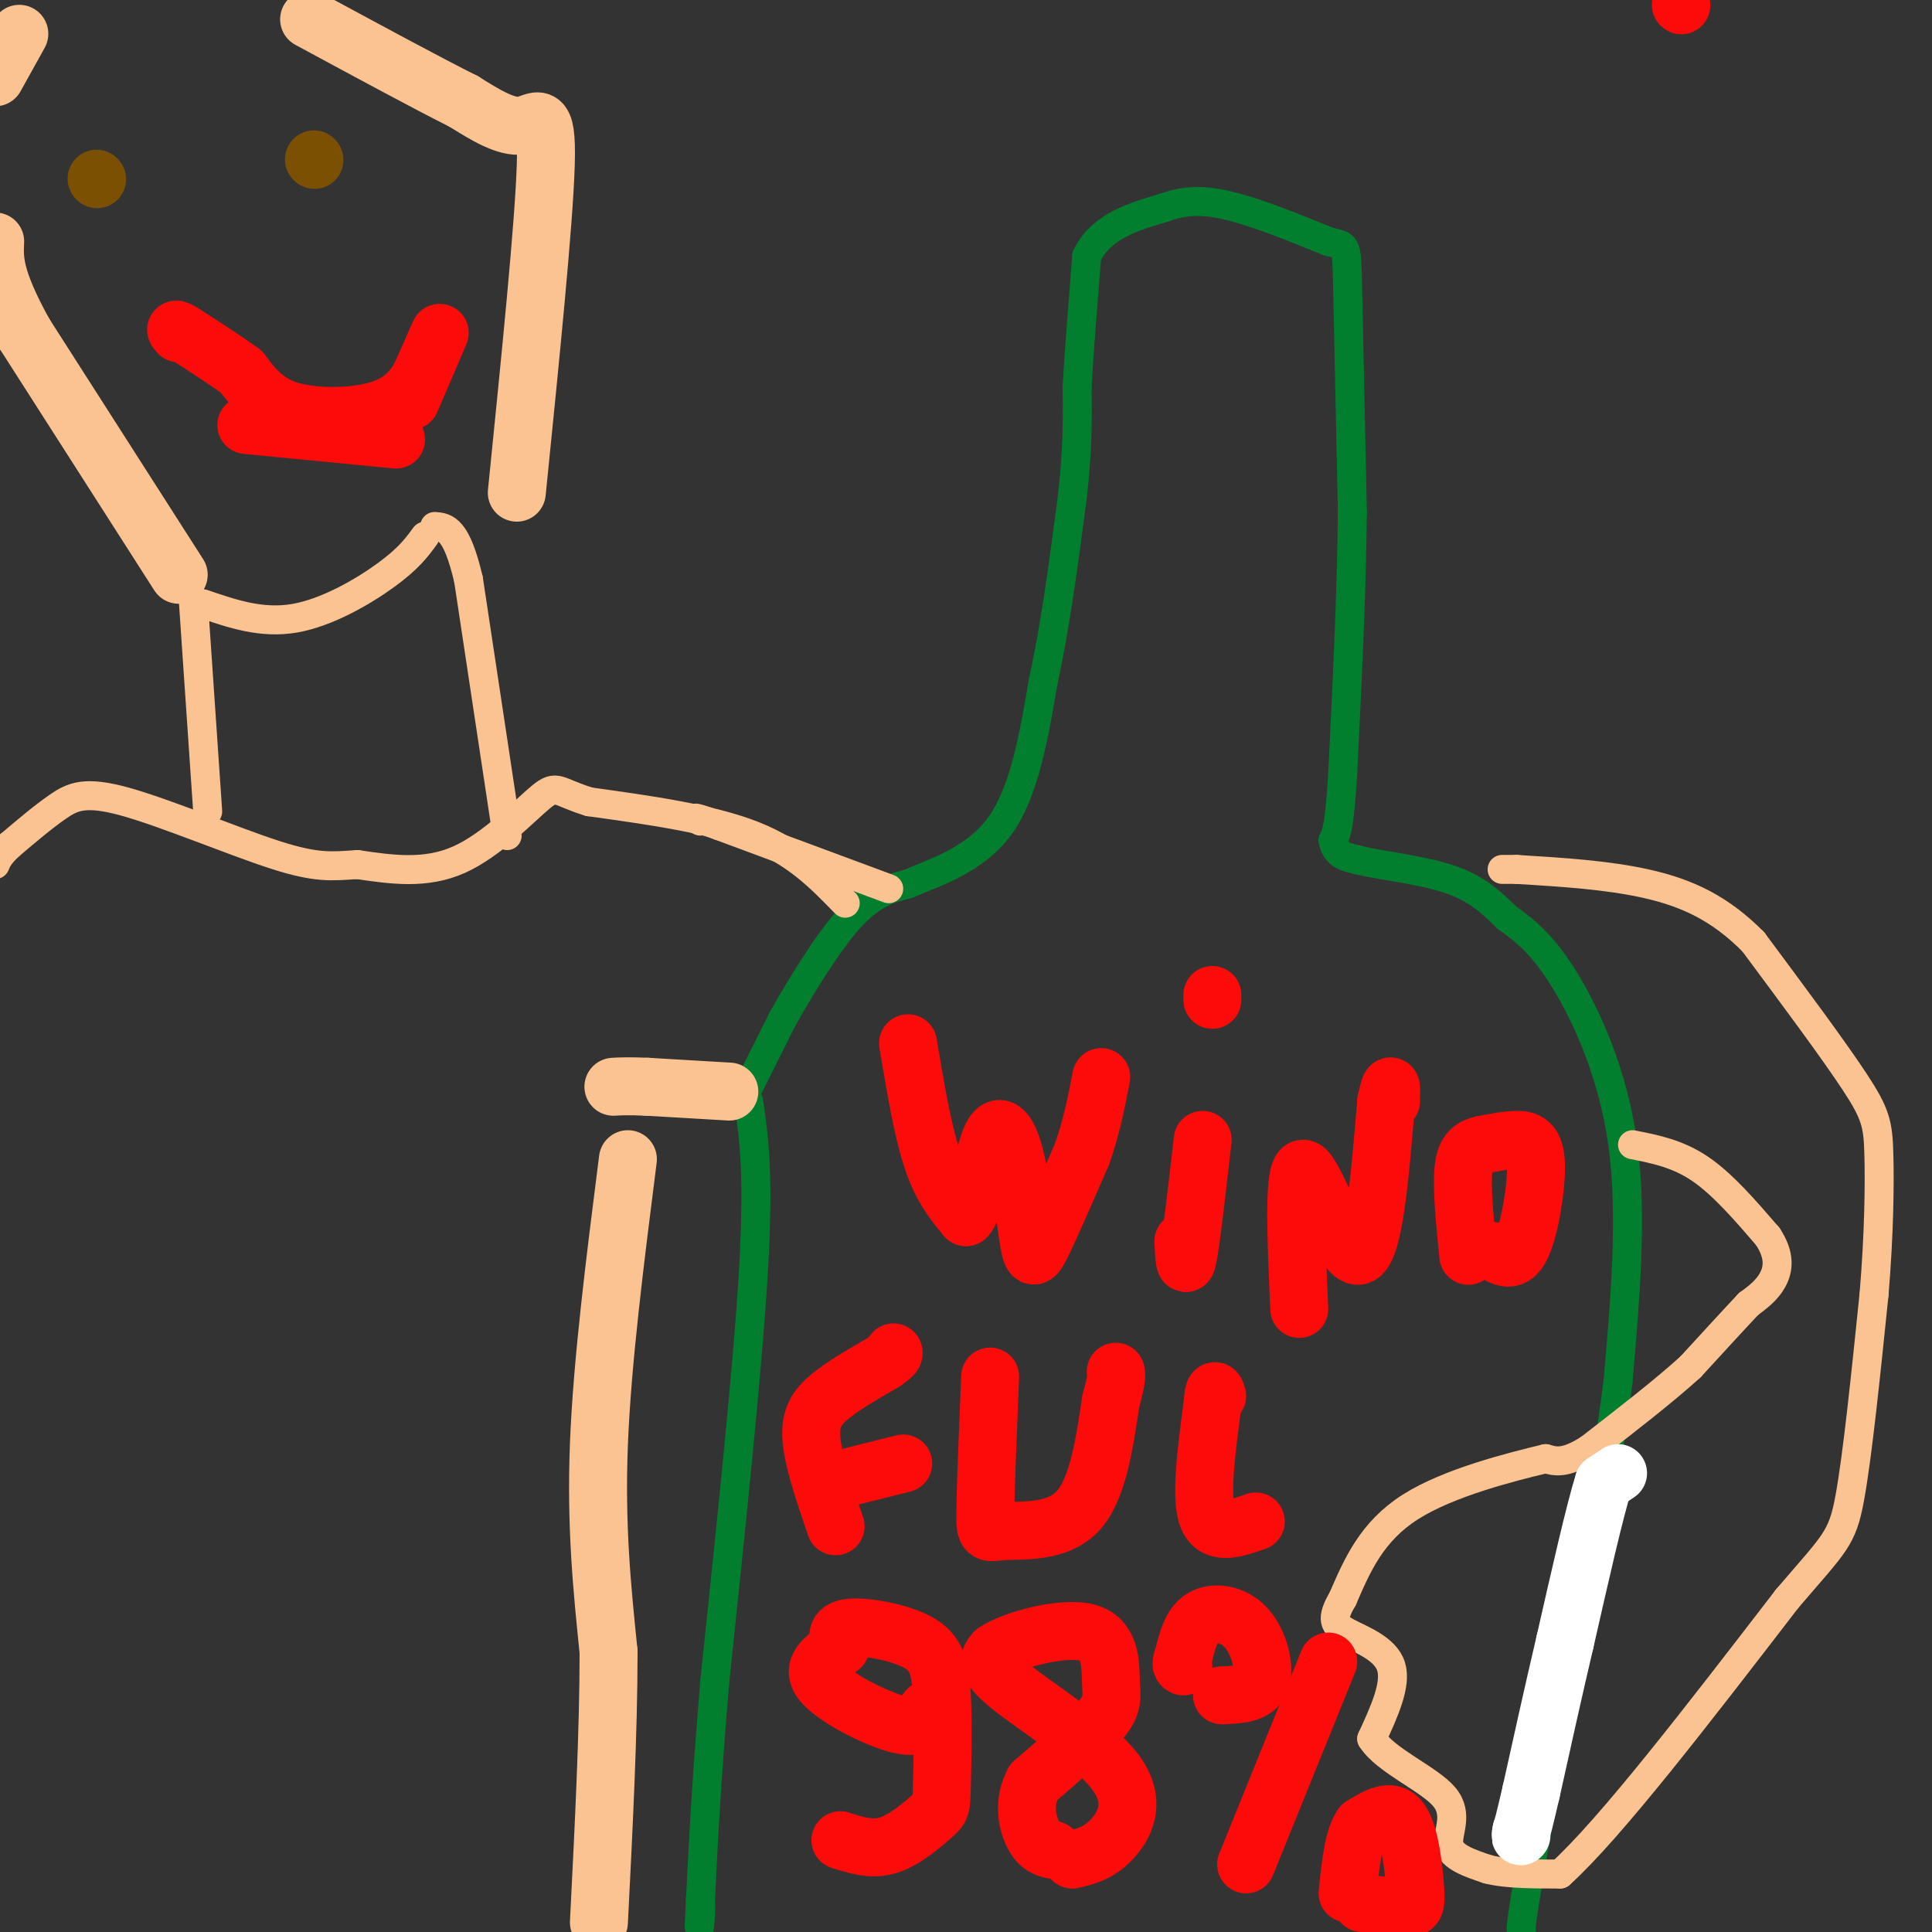 <svg viewBox='0 0 400 400' version='1.1' xmlns='http://www.w3.org/2000/svg' xmlns:xlink='http://www.w3.org/1999/xlink'><rect x="0" y="0" width="400" height="400" fill="#333333" stroke="none"/><g fill='none' stroke='rgb(1,126,46)' stroke-width='6' stroke-linecap='round' stroke-linejoin='round'><path d='M155,228c1.083,7.500 2.167,15.000 1,35c-1.167,20.000 -4.583,52.500 -8,85'/><path d='M148,348c-1.833,21.833 -2.417,33.917 -3,46'/><path d='M145,394c-0.467,8.000 -0.133,5.000 0,3c0.133,-2.000 0.067,-3.000 0,-4'/><path d='M155,225c0.000,0.000 7.000,-14.000 7,-14'/><path d='M162,211c3.667,-6.533 9.333,-15.867 14,-21c4.667,-5.133 8.333,-6.067 12,-7'/><path d='M188,183c5.689,-2.422 13.911,-4.978 19,-12c5.089,-7.022 7.044,-18.511 9,-30'/><path d='M216,141c2.500,-11.333 4.250,-24.667 6,-38'/><path d='M222,103c1.167,-10.167 1.083,-16.583 1,-23'/><path d='M223,80c0.500,-8.333 1.250,-17.667 2,-27'/><path d='M225,53c3.000,-6.167 9.500,-8.083 16,-10'/><path d='M241,43c4.978,-1.867 9.422,-1.533 15,0c5.578,1.533 12.289,4.267 19,7'/><path d='M275,50c3.800,1.000 3.800,0.000 4,9c0.200,9.000 0.600,28.000 1,47'/><path d='M280,106c-0.167,16.833 -1.083,35.417 -2,54'/><path d='M278,160c-0.667,11.333 -1.333,12.667 -2,14'/><path d='M276,174c0.500,3.000 2.750,3.500 5,4'/><path d='M281,178c4.467,1.156 13.133,2.044 19,4c5.867,1.956 8.933,4.978 12,8'/><path d='M312,190c3.845,2.738 7.458,5.583 12,13c4.542,7.417 10.012,19.405 12,34c1.988,14.595 0.494,31.798 -1,49'/><path d='M335,286c-3.000,23.833 -10.000,58.917 -17,94'/><path d='M318,380c-3.333,19.000 -3.167,19.500 -3,20'/></g>
<g fill='none' stroke='rgb(252,195,146)' stroke-width='6' stroke-linecap='round' stroke-linejoin='round'><path d='M349,0c0.000,0.000 0.100,0.100 0.1,0.1'/><path d='M175,187c-5.083,-5.250 -10.167,-10.500 -19,-14c-8.833,-3.500 -21.417,-5.250 -34,-7'/><path d='M122,166c-6.762,-2.071 -6.667,-3.750 -10,-1c-3.333,2.750 -10.095,9.929 -17,13c-6.905,3.071 -13.952,2.036 -21,1'/><path d='M74,179c-5.411,0.359 -8.440,0.756 -17,-2c-8.560,-2.756 -22.651,-8.665 -31,-11c-8.349,-2.335 -10.957,-1.096 -14,1c-3.043,2.096 -6.522,5.048 -10,8'/><path d='M2,175c-2.167,2.000 -2.583,3.000 -3,4'/><path d='M43,168c0.000,0.000 -3.000,-44.000 -3,-44'/><path d='M105,173c0.000,0.000 -8.000,-53.000 -8,-53'/><path d='M97,120c-2.500,-10.667 -4.750,-10.833 -7,-11'/><path d='M338,237c4.667,0.917 9.333,1.833 14,5c4.667,3.167 9.333,8.583 14,14'/><path d='M366,256c2.622,3.956 2.178,6.844 1,9c-1.178,2.156 -3.089,3.578 -5,5'/><path d='M362,270c-2.833,3.000 -7.417,8.000 -12,13'/><path d='M350,283c-5.500,5.000 -13.250,11.000 -21,17'/><path d='M329,300c-5.000,3.167 -7.000,2.583 -9,2'/><path d='M320,302c-7.000,1.689 -20.000,4.911 -28,10c-8.000,5.089 -11.000,12.044 -14,19'/><path d='M278,331c-2.524,4.286 -1.833,5.500 1,7c2.833,1.500 7.810,3.286 9,7c1.190,3.714 -1.405,9.357 -4,15'/><path d='M284,360c2.810,4.500 11.833,8.250 15,12c3.167,3.750 0.476,7.500 1,10c0.524,2.500 4.262,3.750 8,5'/><path d='M308,387c3.833,1.000 9.417,1.000 15,1'/><path d='M323,388c10.333,-9.333 28.667,-33.167 47,-57'/><path d='M370,331c9.978,-11.667 11.422,-12.333 13,-21c1.578,-8.667 3.289,-25.333 5,-42'/><path d='M388,268c1.048,-12.512 1.167,-22.792 1,-29c-0.167,-6.208 -0.619,-8.345 -5,-15c-4.381,-6.655 -12.690,-17.827 -21,-29'/><path d='M363,195c-6.956,-7.044 -13.844,-10.156 -22,-12c-8.156,-1.844 -17.578,-2.422 -27,-3'/><path d='M314,180c0.000,0.000 -3.000,0.000 -3,0'/><path d='M184,184c0.000,0.000 -35.000,-13.000 -35,-13'/><path d='M149,171c-6.500,-2.333 -5.250,-1.667 -4,-1'/><path d='M42,125c6.089,2.089 12.178,4.178 19,3c6.822,-1.178 14.378,-5.622 19,-9c4.622,-3.378 6.311,-5.689 8,-8'/></g>
<g fill='none' stroke='rgb(255,255,255)' stroke-width='12' stroke-linecap='round' stroke-linejoin='round'><path d='M335,305c0.000,0.000 -3.000,2.000 -3,2'/><path d='M332,307c-1.833,5.833 -4.917,19.417 -8,33'/><path d='M324,340c-2.500,10.667 -4.750,20.833 -7,31'/><path d='M317,371c-1.500,6.500 -1.750,7.250 -2,8'/><path d='M315,379c-0.333,1.500 -0.167,1.250 0,1'/></g>
<g fill='none' stroke='rgb(252,195,146)' stroke-width='12' stroke-linecap='round' stroke-linejoin='round'><path d='M151,226c0.000,0.000 -17.000,-1.000 -17,-1'/><path d='M134,225c-4.000,-0.167 -5.500,-0.083 -7,0'/><path d='M130,240c-2.667,21.000 -5.333,42.000 -6,59c-0.667,17.000 0.667,30.000 2,43'/><path d='M126,342c0.000,16.500 -1.000,36.250 -2,56'/><path d='M37,119c0.000,0.000 -32.000,-50.000 -32,-50'/><path d='M5,69c-6.333,-11.500 -6.167,-15.250 -6,-19'/><path d='M-1,16c0.000,0.000 5.000,-9.000 5,-9'/><path d='M107,102c2.822,-27.933 5.644,-55.867 6,-68c0.356,-12.133 -1.756,-8.467 -5,-8c-3.244,0.467 -7.622,-2.267 -12,-5'/><path d='M96,21c-7.333,-3.667 -19.667,-10.333 -32,-17'/></g>
<g fill='none' stroke='rgb(124,80,2)' stroke-width='12' stroke-linecap='round' stroke-linejoin='round'><path d='M20,37c0.000,0.000 0.100,0.100 0.1,0.1'/><path d='M65,33c0.000,0.000 0.100,0.100 0.1,0.1'/></g>
<g fill='none' stroke='rgb(253,10,10)' stroke-width='12' stroke-linecap='round' stroke-linejoin='round'><path d='M348,1c0.000,0.000 0.100,0.100 0.1,0.1'/><path d='M51,88c0.000,0.000 31.000,3.000 31,3'/><path d='M85,83c2.833,-6.583 5.667,-13.167 6,-14c0.333,-0.833 -1.833,4.083 -4,9'/><path d='M87,78c-1.702,2.881 -3.958,5.583 -9,7c-5.042,1.417 -12.869,1.548 -18,0c-5.131,-1.548 -7.565,-4.774 -10,-8'/><path d='M50,77c-3.667,-2.667 -7.833,-5.333 -12,-8'/><path d='M38,69c-2.167,-1.333 -1.583,-0.667 -1,0'/><path d='M188,216c1.500,9.000 3.000,18.000 5,24c2.000,6.000 4.500,9.000 7,12'/><path d='M200,252c1.955,-1.673 3.341,-11.854 5,-16c1.659,-4.146 3.589,-2.256 5,3c1.411,5.256 2.303,13.876 3,18c0.697,4.124 1.199,3.750 3,0c1.801,-3.750 4.900,-10.875 8,-18'/><path d='M224,239c2.000,-5.667 3.000,-10.833 4,-16'/><path d='M245,257c0.167,3.250 0.333,6.500 1,3c0.667,-3.500 1.833,-13.750 3,-24'/><path d='M251,206c0.000,0.000 0.000,1.000 0,1'/><path d='M269,271c-0.667,-14.956 -1.333,-29.911 1,-29c2.333,0.911 7.667,17.689 11,18c3.333,0.311 4.667,-15.844 6,-32'/><path d='M287,228c1.167,-5.333 1.083,-2.667 1,0'/><path d='M309,259c2.119,1.345 4.238,2.690 6,-1c1.762,-3.690 3.167,-12.417 3,-17c-0.167,-4.583 -1.905,-5.024 -4,-5c-2.095,0.024 -4.548,0.512 -7,1'/><path d='M307,237c-2.022,0.467 -3.578,1.133 -4,5c-0.422,3.867 0.289,10.933 1,18'/><path d='M173,316c-2.311,-6.756 -4.622,-13.511 -5,-18c-0.378,-4.489 1.178,-6.711 4,-9c2.822,-2.289 6.911,-4.644 11,-7'/><path d='M183,282c2.167,-1.500 2.083,-1.750 2,-2'/><path d='M175,306c0.000,0.000 12.000,-3.000 12,-3'/><path d='M205,285c-0.470,11.399 -0.940,22.798 -1,28c-0.060,5.202 0.292,4.208 4,4c3.708,-0.208 10.774,0.369 15,-4c4.226,-4.369 5.613,-13.685 7,-23'/><path d='M230,290c1.333,-4.833 1.167,-5.417 1,-6'/><path d='M260,315c-4.250,1.500 -8.500,3.000 -10,-1c-1.500,-4.000 -0.250,-13.500 1,-23'/><path d='M251,291c0.333,-4.167 0.667,-3.083 1,-2'/><path d='M174,381c3.265,1.053 6.530,2.106 10,1c3.470,-1.106 7.146,-4.370 9,-6c1.854,-1.630 1.886,-1.628 2,-6c0.114,-4.372 0.309,-13.120 0,-19c-0.309,-5.880 -1.122,-8.891 -5,-11c-3.878,-2.109 -10.822,-3.317 -14,-3c-3.178,0.317 -2.589,2.158 -2,4'/><path d='M174,341c-2.095,1.631 -6.333,3.708 -4,7c2.333,3.292 11.238,7.798 16,9c4.762,1.202 5.381,-0.899 6,-3'/><path d='M222,385c2.631,-0.601 5.262,-1.202 8,-4c2.738,-2.798 5.583,-7.792 1,-14c-4.583,-6.208 -16.595,-13.631 -22,-18c-5.405,-4.369 -4.202,-5.685 -3,-7'/><path d='M206,342c3.549,-2.509 13.920,-5.281 19,-4c5.080,1.281 4.868,6.614 5,10c0.132,3.386 0.609,4.825 -2,8c-2.609,3.175 -8.305,8.088 -14,13'/><path d='M214,369c-2.356,4.333 -1.244,8.667 0,11c1.244,2.333 2.622,2.667 4,3'/><path d='M253,351c3.476,-0.131 6.952,-0.262 8,-3c1.048,-2.738 -0.333,-8.083 -3,-11c-2.667,-2.917 -6.619,-3.405 -9,-2c-2.381,1.405 -3.190,4.702 -4,8'/><path d='M245,343c-0.667,1.667 -0.333,1.833 0,2'/><path d='M258,386c0.000,0.000 17.000,-42.000 17,-42'/><path d='M282,394c3.536,0.452 7.071,0.905 9,1c1.929,0.095 2.250,-0.167 2,-4c-0.250,-3.833 -1.071,-11.238 -3,-14c-1.929,-2.762 -4.964,-0.881 -8,1'/><path d='M282,378c-1.833,2.500 -2.417,8.250 -3,14'/></g>
</svg>